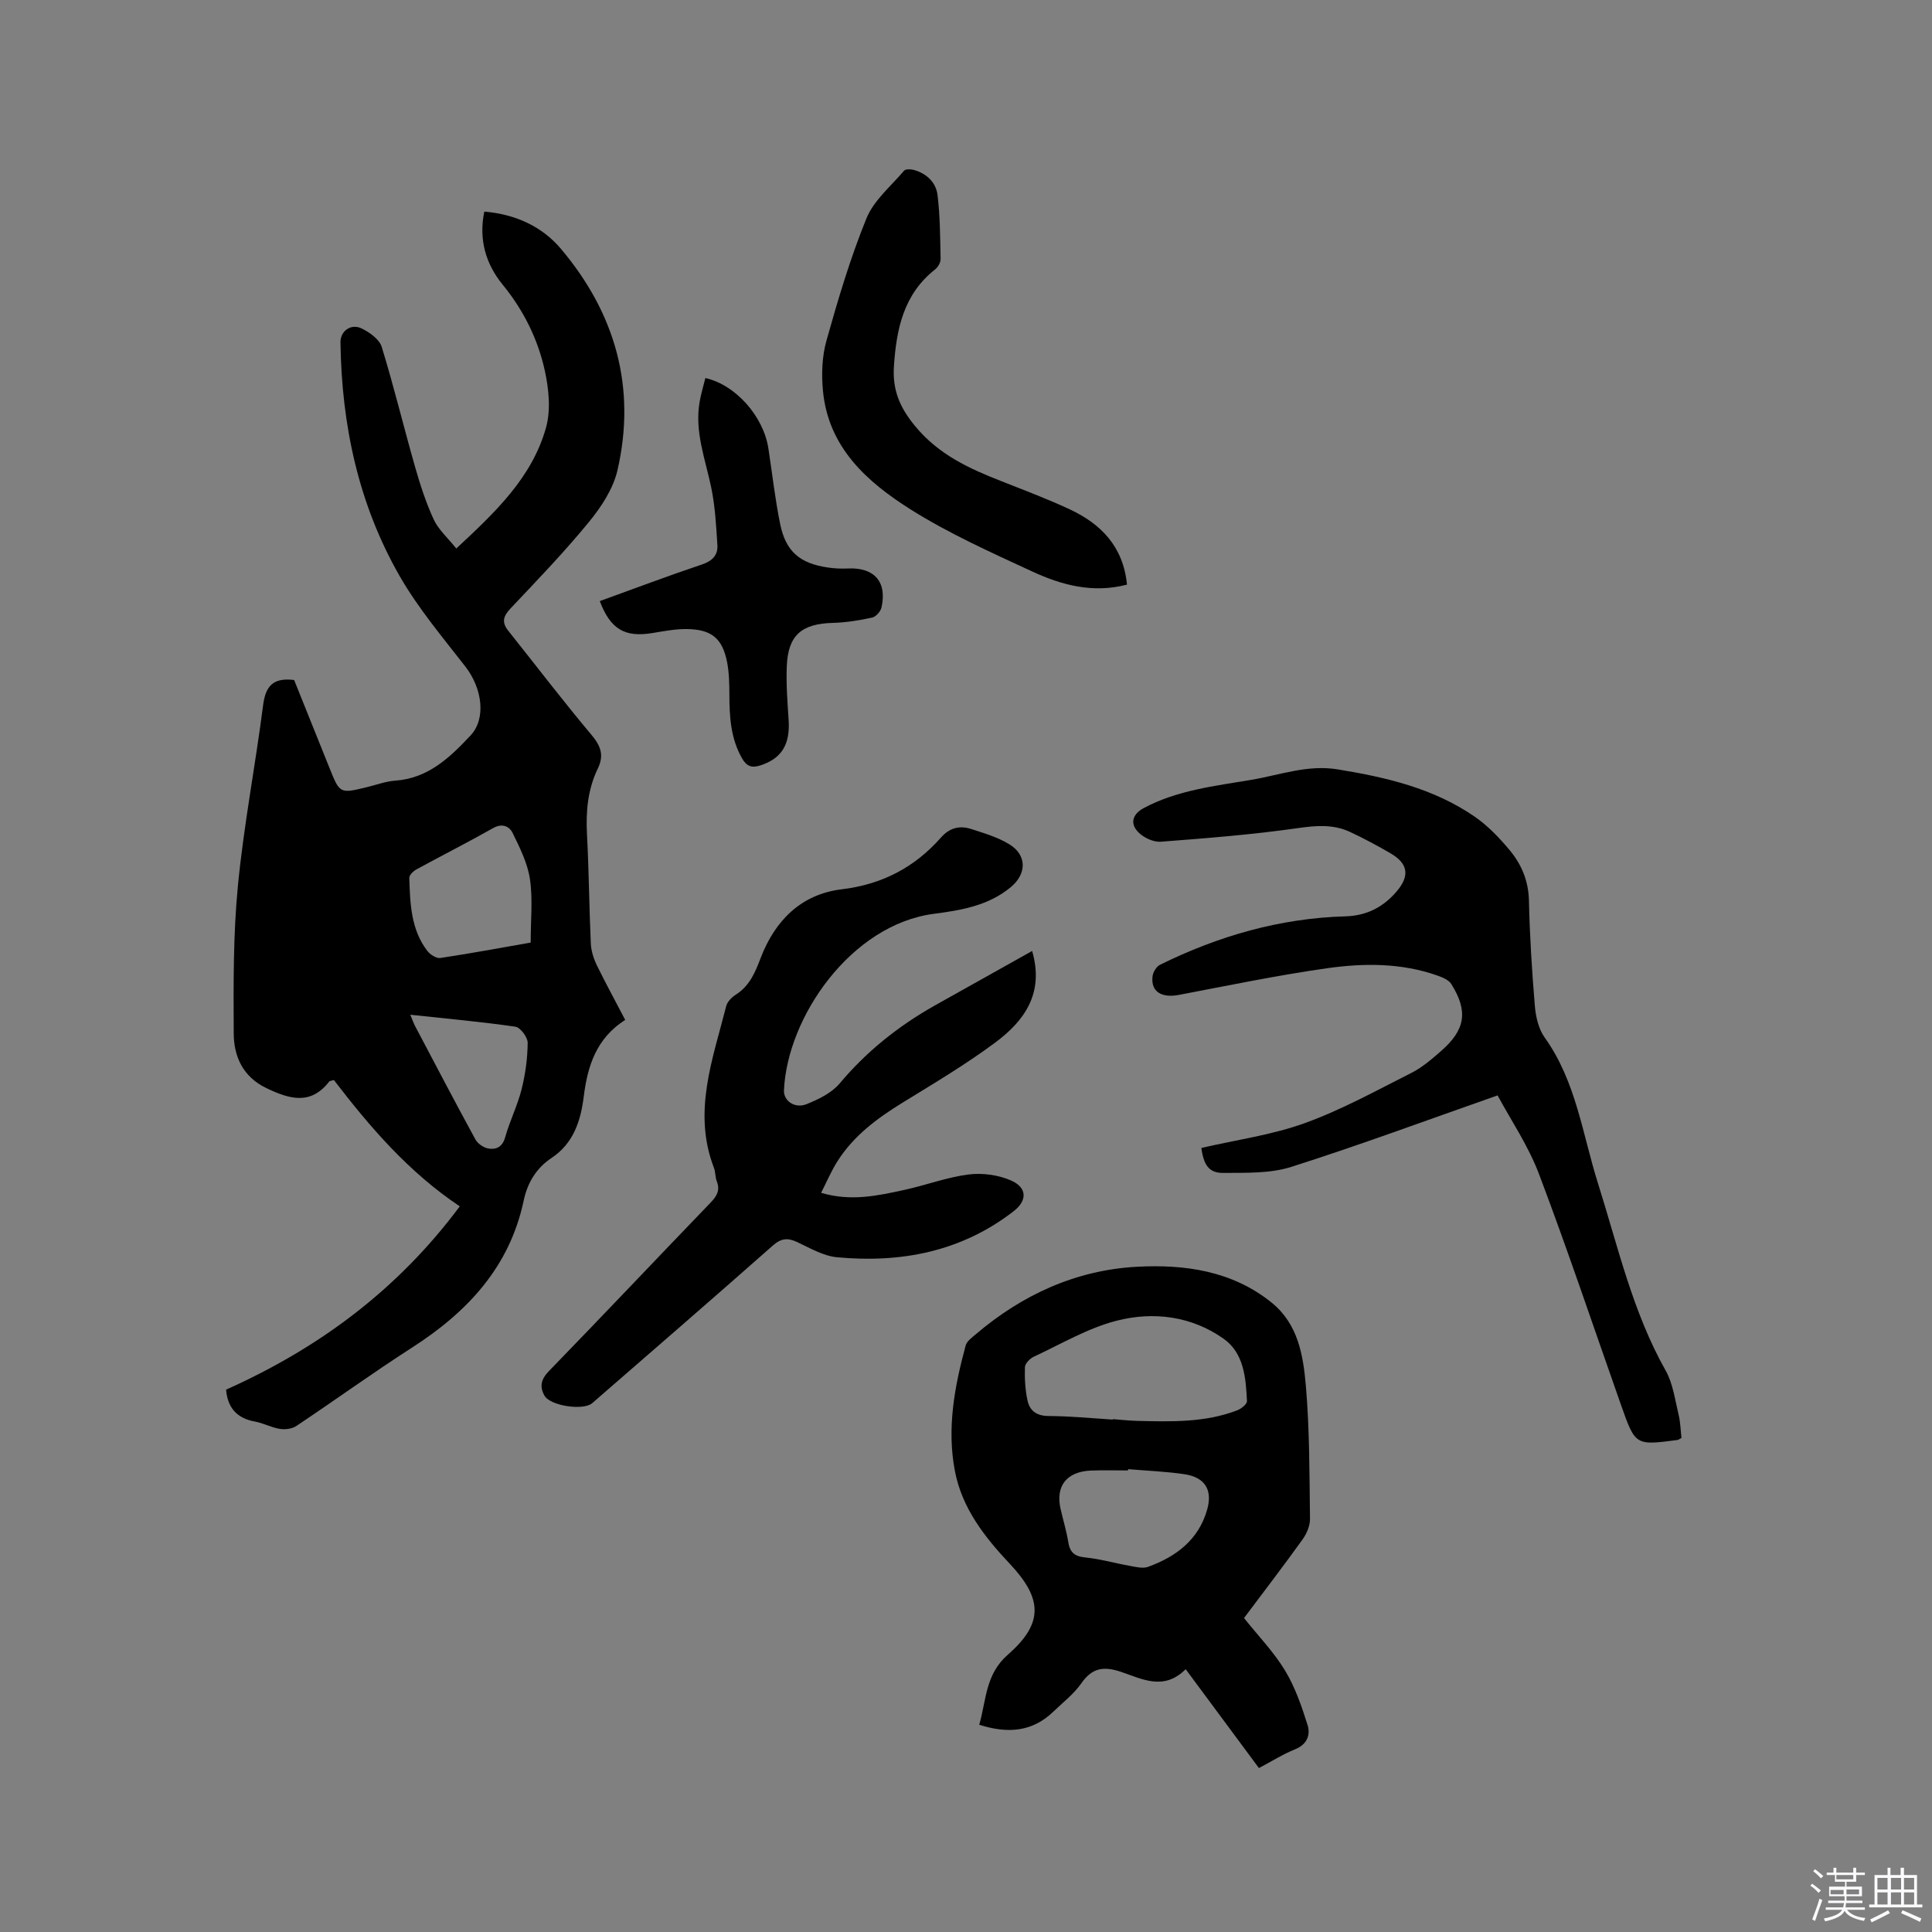 <svg enable-background="new 0 0 400 400" viewBox="0 0 400 400" xmlns="http://www.w3.org/2000/svg"><rect x="0" y="0" width="400" height="400" fill="#808080" stroke="none"/><path d="m374.8 390.4.4-.4c.7.5 1.3 1 1.8 1.4l-.5.5c-.5-.6-1.1-1.1-1.7-1.5zm1 7.3-.6-.3c.5-1.4 1.1-2.8 1.5-4.3.2.1.4.2.6.3-.5 1.3-1 2.8-1.5 4.3zm-.4-10.3.4-.4c.4.3 1 .8 1.7 1.4l-.5.5c-.4-.5-1-1-1.6-1.5zm2.5.3h1.7v-1h.6v1h3.5v-1h.6v1h1.8v.5h-1.8v1.4h-2v1h3.2v2h-3.2v.9h3.3v.5h-3.4c0 .3-.1.6-.1.9h4v.5h-3.7c.7.9 1.9 1.5 3.8 1.7-.1.2-.2.4-.3.6-2.1-.4-3.5-1.1-4-2.1-.4 1-1.8 1.7-4 2.2-.1-.2-.2-.4-.3-.6 2.1-.4 3.4-1 3.8-1.8h-3.4v-.5h3.6c.1-.3.1-.6.2-.9h-3.3v-.5h3.4c0-.3 0-.6 0-.9h-3.2v-2h3.3v-1h-2.1v-1.4h-1.7v-.5zm1.1 3.5v1h2.7c0-.3 0-.4 0-.4 0-.1 0-.2 0-.2 0-.1 0-.2 0-.3h-2.7zm1.2-3v.9h3.5v-.9zm4.7 3h-2.6v.6.4h2.6z" fill="#fbfafc"/><path d="m393.6 386.7h.6v1.5h2.7v6.1h1.1v.6h-11v-.6h1.1v-6.1h2.7v-1.5h.6v1.5h2.1v-1.5zm-2.7 8.8.4.6c-1.2.6-2.5 1.3-3.8 1.9-.1-.2-.2-.4-.3-.6 1.2-.6 2.5-1.2 3.7-1.9zm-2.2-6.7v2.4h2.1v-2.4zm0 3v2.5h2.1v-2.5zm2.8-3v2.4h2.1v-2.4zm0 3v2.5h2.1v-2.5zm6 6.1c-1.4-.7-2.7-1.3-3.9-1.8l.3-.6c1.5.6 2.7 1.2 3.9 1.7zm-1.2-9.1h-2.1v2.4h2.1zm-2.1 3v2.5h2.1v-2.5z" fill="#fbfafc"/><g fill="#010000"><path d="m129.44 211.16c-5.99 3.83-7.79 9.53-8.58 15.86-.63 5.01-2.09 9.68-6.68 12.73-3.12 2.07-4.97 5.11-5.75 8.79-2.92 13.81-11.67 23.11-23.16 30.49-8.11 5.21-15.92 10.87-23.94 16.22-.89.59-2.32.76-3.41.58-1.76-.28-3.41-1.2-5.17-1.52-3.75-.68-5.63-2.88-5.94-6.6 19.06-8.53 35.42-20.54 48.38-37.95-10.61-7.09-18.63-16.46-26.06-26.15-.6.18-.87.18-.97.31-3.87 5.01-8.33 3.6-13.01 1.36-4.83-2.31-6.74-6.52-6.76-11.32-.05-10.17-.12-20.4.86-30.51 1.21-12.53 3.62-24.93 5.22-37.43.5-3.88 1.98-5.79 6.43-5.23 2.34 5.82 4.82 11.96 7.28 18.12 2.17 5.42 2.16 5.43 7.75 4.07 1.96-.47 3.89-1.21 5.87-1.35 6.84-.48 11.33-4.78 15.63-9.37 3.22-3.43 2.47-9.67-1.07-14.24-4.73-6.09-9.77-12.06-13.59-18.71-8.56-14.91-12.04-31.31-12.28-48.44-.03-2.3 2.14-3.93 4.33-2.89 1.67.8 3.72 2.25 4.21 3.84 2.52 8.17 4.52 16.5 6.87 24.72 1.07 3.74 2.27 7.5 3.9 11.02.98 2.11 2.9 3.79 4.67 6 8.02-7.46 15.65-14.63 18.57-25 1.03-3.66.59-8.04-.25-11.85-1.44-6.54-4.4-12.49-8.73-17.79-3.46-4.24-4.99-9.29-3.79-15.11 6.33.53 11.89 3 15.85 7.69 11.25 13.31 15.67 28.7 11.72 45.86-.88 3.83-3.33 7.57-5.88 10.68-5.1 6.23-10.7 12.05-16.24 17.91-1.49 1.58-1.92 2.83-.52 4.6 5.74 7.2 11.32 14.53 17.24 21.57 1.95 2.32 2.67 4.24 1.32 7.03-2.08 4.29-2.48 8.87-2.23 13.61.4 7.52.45 15.05.79 22.57.07 1.52.57 3.11 1.24 4.5 1.8 3.69 3.78 7.3 5.88 11.33zm-19.57-16.01c0-4.72.46-9.01-.15-13.13-.49-3.3-2.09-6.51-3.59-9.57-.67-1.36-2.14-2.08-4.04-1-5.24 2.96-10.61 5.68-15.89 8.56-.64.35-1.48 1.17-1.46 1.75.17 5.29.32 10.64 3.72 15.1.59.77 1.88 1.61 2.71 1.48 6.26-.94 12.48-2.1 18.7-3.19zm-24.92 14.94c.48 1.15.67 1.73.95 2.27 4.15 7.87 8.27 15.75 12.53 23.55.48.88 1.69 1.71 2.68 1.88 1.63.27 2.91-.31 3.48-2.33.94-3.36 2.54-6.53 3.39-9.9.79-3.13 1.24-6.42 1.27-9.65.01-1.15-1.5-3.18-2.54-3.34-7-1.02-14.07-1.65-21.76-2.48z"/><path d="m245.48 345.59c-4.61 4.62-9.21 1.91-13.57.49-3.52-1.15-5.85-.71-8.03 2.43-1.55 2.22-3.81 3.95-5.79 5.86-4.39 4.24-9.49 4.59-15.35 2.72 1.48-5.12 1.25-10.42 5.93-14.51 7.44-6.51 7.18-11.61.38-18.83-5.2-5.52-9.86-11.47-11.34-19.15-1.71-8.85-.09-17.5 2.22-26.03.24-.89 1.28-1.63 2.07-2.3 9.64-8.23 20.82-13.33 33.4-14 9.85-.53 19.73.82 27.91 7.45 5.45 4.42 6.51 10.9 7.05 17.16.79 9.15.74 18.38.86 27.57.02 1.44-.69 3.09-1.55 4.29-3.95 5.5-8.07 10.87-12.11 16.26 2.95 3.7 6.15 7 8.48 10.84 2.09 3.45 3.45 7.4 4.67 11.28.65 2.05-.07 4.04-2.57 5.05-2.52 1.02-4.87 2.5-7.49 3.89-5.03-6.77-9.93-13.39-15.17-20.47zm-15.09-51.68c0-.03 0-.06.01-.09 1.69.12 3.38.32 5.07.36 6.99.16 14 .38 20.68-2.19.83-.32 2.05-1.28 2.02-1.9-.22-4.81-.63-9.95-4.85-12.93-6.63-4.68-14.52-5.68-22.14-3.72-5.96 1.53-11.48 4.82-17.14 7.45-.8.37-1.81 1.4-1.84 2.16-.08 2.29.05 4.65.53 6.89.45 2.12 1.87 3.21 4.35 3.23 4.44.02 8.87.46 13.31.74zm3.17 10.26c0 .09 0 .18-.01.27-2.54 0-5.08-.08-7.62.02-5.1.2-7.44 3.19-6.34 7.99.52 2.27 1.21 4.51 1.58 6.8.34 2.11 1.26 2.98 3.49 3.2 3.14.31 6.22 1.21 9.34 1.76 1.22.22 2.62.58 3.69.19 5.81-2.11 10.46-5.59 12.24-11.85 1.16-4.07-.45-6.69-4.69-7.33-3.85-.57-7.78-.71-11.68-1.05z"/><path d="m248.73 237.67c7.31-1.69 14.64-2.69 21.44-5.15 7.62-2.76 14.81-6.74 22.07-10.4 2.23-1.13 4.21-2.85 6.12-4.52 5.05-4.41 5.64-8.22 2.12-13.86-.53-.85-1.8-1.38-2.84-1.75-7.49-2.65-15.28-2.61-22.94-1.52-10.25 1.46-20.42 3.57-30.6 5.51-3.62.69-5.86-.66-5.48-3.84.1-.86.8-2.02 1.54-2.39 12.1-5.97 24.85-9.65 38.39-10.03 4.52-.13 7.98-2.01 10.72-5.29 2.66-3.19 2.18-5.67-1.31-7.72-2.73-1.6-5.54-3.1-8.41-4.45-3.47-1.63-7-1.36-10.82-.81-9.41 1.35-18.92 2.09-28.4 2.82-1.47.11-3.36-.76-4.48-1.8-2-1.86-1.44-3.89.95-5.17 6.97-3.72 14.71-4.56 22.32-5.85 5.9-1 11.59-3.18 17.83-2.16 10.02 1.63 19.78 3.91 28.27 9.72 2.75 1.88 5.16 4.4 7.31 6.97 2.46 2.94 3.92 6.36 4.02 10.44.16 7.31.62 14.62 1.23 21.91.19 2.22.77 4.72 2.03 6.48 6.51 9.09 7.82 20.02 11.05 30.24 4.14 13.11 7.15 26.57 14 38.72 1.51 2.68 1.92 6.01 2.67 9.09.39 1.61.42 3.3.6 4.85-.46.24-.62.39-.81.42-8.73 1.15-8.74 1.15-11.68-7.17-5.64-15.97-11.01-32.04-17-47.87-2.25-5.95-5.94-11.37-8.58-16.3-14.62 5.12-28.58 10.31-42.75 14.81-4.39 1.39-9.36 1.2-14.07 1.24-2.94.03-4.04-1.66-4.51-5.17z"/><path d="m213.69 196.89c2.56 8.78-1.64 14.5-7.64 18.96-6.11 4.54-12.69 8.45-19.18 12.44-5.3 3.26-10.2 6.9-13.55 12.24-1.22 1.94-2.12 4.08-3.32 6.43 6.19 1.84 11.77.59 17.31-.62 4.44-.97 8.78-2.62 13.26-3.18 2.87-.36 6.2.1 8.83 1.28 3.29 1.48 3.29 4.15.45 6.34-10.81 8.37-23.29 10.76-36.57 9.52-2.84-.27-5.59-1.91-8.27-3.16-1.96-.91-3.3-.77-5.02.75-12.39 10.95-24.9 21.77-37.38 32.62-1.83 1.59-8.72.56-9.89-1.57-1.02-1.84-.73-3.36.9-5.04 11.22-11.56 22.29-23.27 33.47-34.88 1.3-1.35 2.06-2.57 1.31-4.45-.34-.87-.25-1.91-.59-2.79-4.45-11.56-.24-22.47 2.54-33.47.23-.91 1.14-1.83 1.97-2.36 2.87-1.82 4.02-4.59 5.18-7.64 2.95-7.7 8.36-13.18 16.77-14.19 8.36-1.01 15.09-4.53 20.55-10.72 1.79-2.03 3.87-2.53 6.23-1.77 2.7.87 5.51 1.7 7.9 3.16 3.7 2.25 3.63 6.11.36 8.85-4.65 3.89-10.34 4.82-15.99 5.56-17.12 2.25-30.33 21.35-31.01 36.54-.1 2.17 2.24 3.85 4.69 2.86 2.48-1 5.19-2.31 6.85-4.29 5.54-6.61 12.1-11.83 19.54-16.05 6.73-3.77 13.46-7.53 20.3-11.37z"/><path d="m233.33 121.04c-7.09 1.85-13.54.09-19.62-2.72-8.54-3.95-17.22-7.84-25.15-12.83-9.05-5.7-17.09-12.86-18.18-24.62-.32-3.41-.19-7.08.73-10.35 2.4-8.55 4.94-17.11 8.28-25.31 1.52-3.73 5.06-6.66 7.79-9.87.31-.36 1.35-.34 1.97-.17 2.69.73 4.64 2.58 4.96 5.23.53 4.37.54 8.81.63 13.22.01.71-.52 1.67-1.1 2.13-6.54 5.13-8.04 12.3-8.56 20.04-.33 4.93 1.17 8.54 4.41 12.46 4.89 5.91 11.19 8.77 17.9 11.4 4.73 1.86 9.49 3.66 14.08 5.8 6.49 3.03 11.09 7.71 11.86 15.59z"/><path d="m124.18 124.45c7.22-2.61 14.14-5.23 21.15-7.58 2.16-.73 3.33-1.93 3.2-4.03-.26-3.98-.47-8.02-1.28-11.91-1.22-5.89-3.49-11.6-2.39-17.78.29-1.65.78-3.26 1.18-4.88 6.27 1.4 12.04 7.94 13.05 14.59.8 5.22 1.38 10.49 2.44 15.66 1.16 5.68 4.09 8.14 9.9 8.98 1.35.2 2.75.26 4.11.2 5.46-.27 8.16 2.75 6.96 8.09-.19.83-1.17 1.91-1.95 2.08-2.66.57-5.39 1.02-8.1 1.09-6.53.18-9.31 2.56-9.56 9.07-.14 3.69.15 7.4.39 11.09.32 5.05-1.48 7.91-5.79 9.33-1.82.6-2.89.25-3.87-1.46-2.36-4.15-2.6-8.64-2.61-13.22-.01-2.21-.05-4.47-.46-6.62-.96-4.94-3.19-6.83-8.28-6.91-2.41-.04-4.83.44-7.23.83-5.67.93-8.66-.79-10.86-6.62z"/></g></svg>